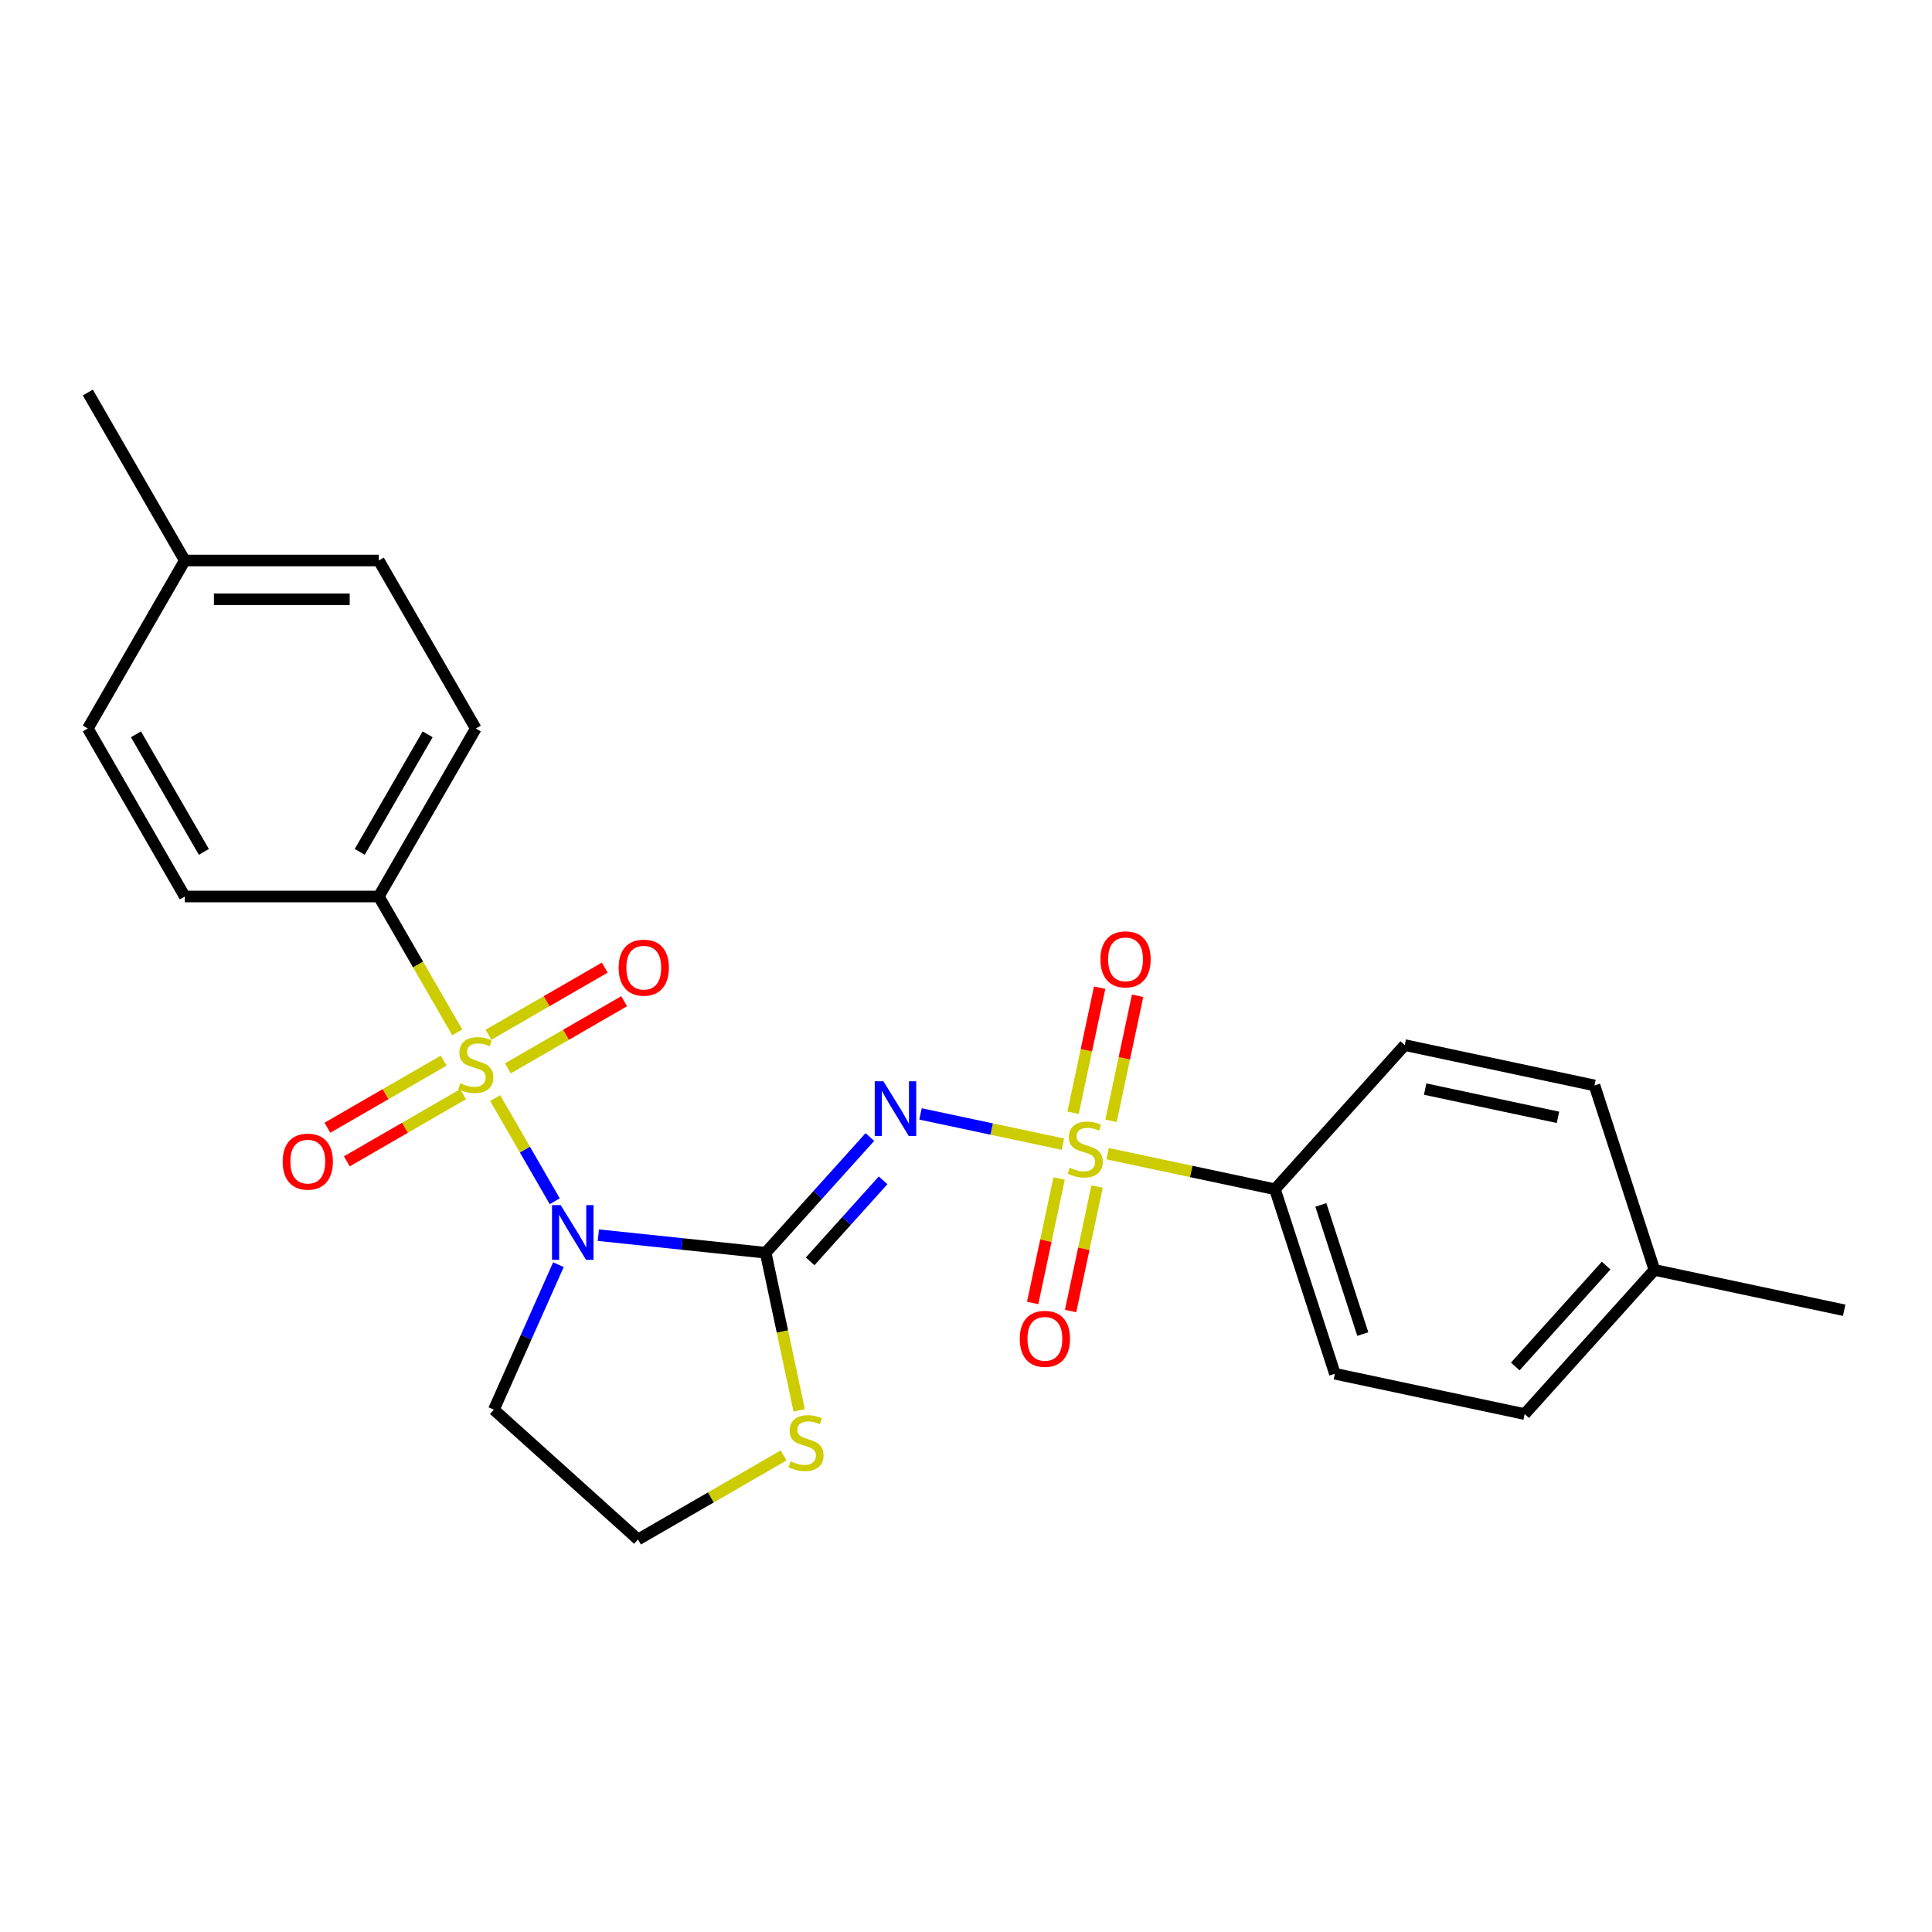 <?xml version='1.0' encoding='iso-8859-1'?>
<svg version='1.1' baseProfile='full'
              xmlns='http://www.w3.org/2000/svg'
                      xmlns:rdkit='http://www.rdkit.org/xml'
                      xmlns:xlink='http://www.w3.org/1999/xlink'
                  xml:space='preserve'
width='1000px' height='1000px' viewBox='0 0 1000 1000'>
<!-- END OF HEADER -->
<rect style='opacity:1.0;fill:#FFFFFF;stroke:none' width='1000' height='1000' x='0' y='0'> </rect>
<path class='bond-0' d='M 256.301,568.365 L 271.715,595.062' style='fill:none;fill-rule:evenodd;stroke:#CCCC00;stroke-width:6px;stroke-linecap:butt;stroke-linejoin:miter;stroke-opacity:1' />
<path class='bond-0' d='M 271.715,595.062 L 287.128,621.759' style='fill:none;fill-rule:evenodd;stroke:#0000FF;stroke-width:6px;stroke-linecap:butt;stroke-linejoin:miter;stroke-opacity:1' />
<path class='bond-5' d='M 236.66,534.345 L 216.36,499.184' style='fill:none;fill-rule:evenodd;stroke:#CCCC00;stroke-width:6px;stroke-linecap:butt;stroke-linejoin:miter;stroke-opacity:1' />
<path class='bond-5' d='M 216.36,499.184 L 196.06,464.023' style='fill:none;fill-rule:evenodd;stroke:#000000;stroke-width:6px;stroke-linecap:butt;stroke-linejoin:miter;stroke-opacity:1' />
<path class='bond-7' d='M 229.651,548.971 L 199.558,566.345' style='fill:none;fill-rule:evenodd;stroke:#CCCC00;stroke-width:6px;stroke-linecap:butt;stroke-linejoin:miter;stroke-opacity:1' />
<path class='bond-7' d='M 199.558,566.345 L 169.465,583.72' style='fill:none;fill-rule:evenodd;stroke:#FF0000;stroke-width:6px;stroke-linecap:butt;stroke-linejoin:miter;stroke-opacity:1' />
<path class='bond-7' d='M 239.691,566.361 L 209.598,583.736' style='fill:none;fill-rule:evenodd;stroke:#CCCC00;stroke-width:6px;stroke-linecap:butt;stroke-linejoin:miter;stroke-opacity:1' />
<path class='bond-7' d='M 209.598,583.736 L 179.505,601.11' style='fill:none;fill-rule:evenodd;stroke:#FF0000;stroke-width:6px;stroke-linecap:butt;stroke-linejoin:miter;stroke-opacity:1' />
<path class='bond-8' d='M 262.871,552.978 L 292.965,535.604' style='fill:none;fill-rule:evenodd;stroke:#CCCC00;stroke-width:6px;stroke-linecap:butt;stroke-linejoin:miter;stroke-opacity:1' />
<path class='bond-8' d='M 292.965,535.604 L 323.058,518.23' style='fill:none;fill-rule:evenodd;stroke:#FF0000;stroke-width:6px;stroke-linecap:butt;stroke-linejoin:miter;stroke-opacity:1' />
<path class='bond-8' d='M 252.831,535.588 L 282.924,518.214' style='fill:none;fill-rule:evenodd;stroke:#CCCC00;stroke-width:6px;stroke-linecap:butt;stroke-linejoin:miter;stroke-opacity:1' />
<path class='bond-8' d='M 282.924,518.214 L 313.017,500.84' style='fill:none;fill-rule:evenodd;stroke:#FF0000;stroke-width:6px;stroke-linecap:butt;stroke-linejoin:miter;stroke-opacity:1' />
<path class='bond-1' d='M 309.713,639.319 L 353.015,643.87' style='fill:none;fill-rule:evenodd;stroke:#0000FF;stroke-width:6px;stroke-linecap:butt;stroke-linejoin:miter;stroke-opacity:1' />
<path class='bond-1' d='M 353.015,643.87 L 396.316,648.422' style='fill:none;fill-rule:evenodd;stroke:#000000;stroke-width:6px;stroke-linecap:butt;stroke-linejoin:miter;stroke-opacity:1' />
<path class='bond-11' d='M 289.041,654.597 L 272.333,692.123' style='fill:none;fill-rule:evenodd;stroke:#0000FF;stroke-width:6px;stroke-linecap:butt;stroke-linejoin:miter;stroke-opacity:1' />
<path class='bond-11' d='M 272.333,692.123 L 255.625,729.65' style='fill:none;fill-rule:evenodd;stroke:#000000;stroke-width:6px;stroke-linecap:butt;stroke-linejoin:miter;stroke-opacity:1' />
<path class='bond-3' d='M 396.316,648.422 L 423.283,618.472' style='fill:none;fill-rule:evenodd;stroke:#000000;stroke-width:6px;stroke-linecap:butt;stroke-linejoin:miter;stroke-opacity:1' />
<path class='bond-3' d='M 423.283,618.472 L 450.249,588.523' style='fill:none;fill-rule:evenodd;stroke:#0000FF;stroke-width:6px;stroke-linecap:butt;stroke-linejoin:miter;stroke-opacity:1' />
<path class='bond-3' d='M 419.329,652.873 L 438.205,631.909' style='fill:none;fill-rule:evenodd;stroke:#000000;stroke-width:6px;stroke-linecap:butt;stroke-linejoin:miter;stroke-opacity:1' />
<path class='bond-3' d='M 438.205,631.909 L 457.082,610.944' style='fill:none;fill-rule:evenodd;stroke:#0000FF;stroke-width:6px;stroke-linecap:butt;stroke-linejoin:miter;stroke-opacity:1' />
<path class='bond-4' d='M 396.316,648.422 L 404.986,689.211' style='fill:none;fill-rule:evenodd;stroke:#000000;stroke-width:6px;stroke-linecap:butt;stroke-linejoin:miter;stroke-opacity:1' />
<path class='bond-4' d='M 404.986,689.211 L 413.656,730.001' style='fill:none;fill-rule:evenodd;stroke:#CCCC00;stroke-width:6px;stroke-linecap:butt;stroke-linejoin:miter;stroke-opacity:1' />
<path class='bond-2' d='M 550.118,592.219 L 513.286,584.39' style='fill:none;fill-rule:evenodd;stroke:#CCCC00;stroke-width:6px;stroke-linecap:butt;stroke-linejoin:miter;stroke-opacity:1' />
<path class='bond-2' d='M 513.286,584.39 L 476.453,576.561' style='fill:none;fill-rule:evenodd;stroke:#0000FF;stroke-width:6px;stroke-linecap:butt;stroke-linejoin:miter;stroke-opacity:1' />
<path class='bond-6' d='M 573.298,597.146 L 616.608,606.352' style='fill:none;fill-rule:evenodd;stroke:#CCCC00;stroke-width:6px;stroke-linecap:butt;stroke-linejoin:miter;stroke-opacity:1' />
<path class='bond-6' d='M 616.608,606.352 L 659.918,615.557' style='fill:none;fill-rule:evenodd;stroke:#000000;stroke-width:6px;stroke-linecap:butt;stroke-linejoin:miter;stroke-opacity:1' />
<path class='bond-9' d='M 548.191,609.985 L 541.343,642.202' style='fill:none;fill-rule:evenodd;stroke:#CCCC00;stroke-width:6px;stroke-linecap:butt;stroke-linejoin:miter;stroke-opacity:1' />
<path class='bond-9' d='M 541.343,642.202 L 534.495,674.419' style='fill:none;fill-rule:evenodd;stroke:#FF0000;stroke-width:6px;stroke-linecap:butt;stroke-linejoin:miter;stroke-opacity:1' />
<path class='bond-9' d='M 567.833,614.16 L 560.985,646.377' style='fill:none;fill-rule:evenodd;stroke:#CCCC00;stroke-width:6px;stroke-linecap:butt;stroke-linejoin:miter;stroke-opacity:1' />
<path class='bond-9' d='M 560.985,646.377 L 554.137,678.594' style='fill:none;fill-rule:evenodd;stroke:#FF0000;stroke-width:6px;stroke-linecap:butt;stroke-linejoin:miter;stroke-opacity:1' />
<path class='bond-10' d='M 575.064,580.14 L 581.944,547.773' style='fill:none;fill-rule:evenodd;stroke:#CCCC00;stroke-width:6px;stroke-linecap:butt;stroke-linejoin:miter;stroke-opacity:1' />
<path class='bond-10' d='M 581.944,547.773 L 588.824,515.406' style='fill:none;fill-rule:evenodd;stroke:#FF0000;stroke-width:6px;stroke-linecap:butt;stroke-linejoin:miter;stroke-opacity:1' />
<path class='bond-10' d='M 555.422,575.965 L 562.302,543.598' style='fill:none;fill-rule:evenodd;stroke:#CCCC00;stroke-width:6px;stroke-linecap:butt;stroke-linejoin:miter;stroke-opacity:1' />
<path class='bond-10' d='M 562.302,543.598 L 569.182,511.231' style='fill:none;fill-rule:evenodd;stroke:#FF0000;stroke-width:6px;stroke-linecap:butt;stroke-linejoin:miter;stroke-opacity:1' />
<path class='bond-25' d='M 405.601,753.322 L 367.92,775.077' style='fill:none;fill-rule:evenodd;stroke:#CCCC00;stroke-width:6px;stroke-linecap:butt;stroke-linejoin:miter;stroke-opacity:1' />
<path class='bond-25' d='M 367.92,775.077 L 330.239,796.833' style='fill:none;fill-rule:evenodd;stroke:#000000;stroke-width:6px;stroke-linecap:butt;stroke-linejoin:miter;stroke-opacity:1' />
<path class='bond-12' d='M 196.06,464.023 L 246.261,377.071' style='fill:none;fill-rule:evenodd;stroke:#000000;stroke-width:6px;stroke-linecap:butt;stroke-linejoin:miter;stroke-opacity:1' />
<path class='bond-12' d='M 186.199,440.94 L 221.341,380.074' style='fill:none;fill-rule:evenodd;stroke:#000000;stroke-width:6px;stroke-linecap:butt;stroke-linejoin:miter;stroke-opacity:1' />
<path class='bond-13' d='M 196.06,464.023 L 95.656,464.023' style='fill:none;fill-rule:evenodd;stroke:#000000;stroke-width:6px;stroke-linecap:butt;stroke-linejoin:miter;stroke-opacity:1' />
<path class='bond-14' d='M 659.918,615.557 L 690.944,711.047' style='fill:none;fill-rule:evenodd;stroke:#000000;stroke-width:6px;stroke-linecap:butt;stroke-linejoin:miter;stroke-opacity:1' />
<path class='bond-14' d='M 683.669,623.676 L 705.388,690.518' style='fill:none;fill-rule:evenodd;stroke:#000000;stroke-width:6px;stroke-linecap:butt;stroke-linejoin:miter;stroke-opacity:1' />
<path class='bond-15' d='M 659.918,615.557 L 727.101,540.943' style='fill:none;fill-rule:evenodd;stroke:#000000;stroke-width:6px;stroke-linecap:butt;stroke-linejoin:miter;stroke-opacity:1' />
<path class='bond-16' d='M 255.625,729.65 L 330.239,796.833' style='fill:none;fill-rule:evenodd;stroke:#000000;stroke-width:6px;stroke-linecap:butt;stroke-linejoin:miter;stroke-opacity:1' />
<path class='bond-18' d='M 246.261,377.071 L 196.06,290.119' style='fill:none;fill-rule:evenodd;stroke:#000000;stroke-width:6px;stroke-linecap:butt;stroke-linejoin:miter;stroke-opacity:1' />
<path class='bond-19' d='M 95.656,464.023 L 45.455,377.071' style='fill:none;fill-rule:evenodd;stroke:#000000;stroke-width:6px;stroke-linecap:butt;stroke-linejoin:miter;stroke-opacity:1' />
<path class='bond-19' d='M 105.516,440.94 L 70.375,380.074' style='fill:none;fill-rule:evenodd;stroke:#000000;stroke-width:6px;stroke-linecap:butt;stroke-linejoin:miter;stroke-opacity:1' />
<path class='bond-20' d='M 690.944,711.047 L 789.153,731.922' style='fill:none;fill-rule:evenodd;stroke:#000000;stroke-width:6px;stroke-linecap:butt;stroke-linejoin:miter;stroke-opacity:1' />
<path class='bond-17' d='M 727.101,540.943 L 825.31,561.818' style='fill:none;fill-rule:evenodd;stroke:#000000;stroke-width:6px;stroke-linecap:butt;stroke-linejoin:miter;stroke-opacity:1' />
<path class='bond-17' d='M 737.657,563.716 L 806.403,578.329' style='fill:none;fill-rule:evenodd;stroke:#000000;stroke-width:6px;stroke-linecap:butt;stroke-linejoin:miter;stroke-opacity:1' />
<path class='bond-21' d='M 825.31,561.818 L 856.336,657.307' style='fill:none;fill-rule:evenodd;stroke:#000000;stroke-width:6px;stroke-linecap:butt;stroke-linejoin:miter;stroke-opacity:1' />
<path class='bond-26' d='M 196.06,290.119 L 95.656,290.119' style='fill:none;fill-rule:evenodd;stroke:#000000;stroke-width:6px;stroke-linecap:butt;stroke-linejoin:miter;stroke-opacity:1' />
<path class='bond-26' d='M 180.999,310.2 L 110.717,310.2' style='fill:none;fill-rule:evenodd;stroke:#000000;stroke-width:6px;stroke-linecap:butt;stroke-linejoin:miter;stroke-opacity:1' />
<path class='bond-22' d='M 45.455,377.071 L 95.656,290.119' style='fill:none;fill-rule:evenodd;stroke:#000000;stroke-width:6px;stroke-linecap:butt;stroke-linejoin:miter;stroke-opacity:1' />
<path class='bond-27' d='M 789.153,731.922 L 856.336,657.307' style='fill:none;fill-rule:evenodd;stroke:#000000;stroke-width:6px;stroke-linecap:butt;stroke-linejoin:miter;stroke-opacity:1' />
<path class='bond-27' d='M 784.308,707.293 L 831.336,655.063' style='fill:none;fill-rule:evenodd;stroke:#000000;stroke-width:6px;stroke-linecap:butt;stroke-linejoin:miter;stroke-opacity:1' />
<path class='bond-23' d='M 856.336,657.307 L 954.545,678.183' style='fill:none;fill-rule:evenodd;stroke:#000000;stroke-width:6px;stroke-linecap:butt;stroke-linejoin:miter;stroke-opacity:1' />
<path class='bond-24' d='M 95.656,290.119 L 45.455,203.167' style='fill:none;fill-rule:evenodd;stroke:#000000;stroke-width:6px;stroke-linecap:butt;stroke-linejoin:miter;stroke-opacity:1' />
<path  class='atom-0' d='M 238.261 560.695
Q 238.581 560.815, 239.901 561.375
Q 241.221 561.935, 242.661 562.295
Q 244.141 562.615, 245.581 562.615
Q 248.261 562.615, 249.821 561.335
Q 251.381 560.015, 251.381 557.735
Q 251.381 556.175, 250.581 555.215
Q 249.821 554.255, 248.621 553.735
Q 247.421 553.215, 245.421 552.615
Q 242.901 551.855, 241.381 551.135
Q 239.901 550.415, 238.821 548.895
Q 237.781 547.375, 237.781 544.815
Q 237.781 541.255, 240.181 539.055
Q 242.621 536.855, 247.421 536.855
Q 250.701 536.855, 254.421 538.415
L 253.501 541.495
Q 250.101 540.095, 247.541 540.095
Q 244.781 540.095, 243.261 541.255
Q 241.741 542.375, 241.781 544.335
Q 241.781 545.855, 242.541 546.775
Q 243.341 547.695, 244.461 548.215
Q 245.621 548.735, 247.541 549.335
Q 250.101 550.135, 251.621 550.935
Q 253.141 551.735, 254.221 553.375
Q 255.341 554.975, 255.341 557.735
Q 255.341 561.655, 252.701 563.775
Q 250.101 565.855, 245.741 565.855
Q 243.221 565.855, 241.301 565.295
Q 239.421 564.775, 237.181 563.855
L 238.261 560.695
' fill='#CCCC00'/>
<path  class='atom-1' d='M 290.203 623.767
L 299.483 638.767
Q 300.403 640.247, 301.883 642.927
Q 303.363 645.607, 303.443 645.767
L 303.443 623.767
L 307.203 623.767
L 307.203 652.087
L 303.323 652.087
L 293.363 635.687
Q 292.203 633.767, 290.963 631.567
Q 289.763 629.367, 289.403 628.687
L 289.403 652.087
L 285.723 652.087
L 285.723 623.767
L 290.203 623.767
' fill='#0000FF'/>
<path  class='atom-3' d='M 553.708 604.402
Q 554.028 604.522, 555.348 605.082
Q 556.668 605.642, 558.108 606.002
Q 559.588 606.322, 561.028 606.322
Q 563.708 606.322, 565.268 605.042
Q 566.828 603.722, 566.828 601.442
Q 566.828 599.882, 566.028 598.922
Q 565.268 597.962, 564.068 597.442
Q 562.868 596.922, 560.868 596.322
Q 558.348 595.562, 556.828 594.842
Q 555.348 594.122, 554.268 592.602
Q 553.228 591.082, 553.228 588.522
Q 553.228 584.962, 555.628 582.762
Q 558.068 580.562, 562.868 580.562
Q 566.148 580.562, 569.868 582.122
L 568.948 585.202
Q 565.548 583.802, 562.988 583.802
Q 560.228 583.802, 558.708 584.962
Q 557.188 586.082, 557.228 588.042
Q 557.228 589.562, 557.988 590.482
Q 558.788 591.402, 559.908 591.922
Q 561.068 592.442, 562.988 593.042
Q 565.548 593.842, 567.068 594.642
Q 568.588 595.442, 569.668 597.082
Q 570.788 598.682, 570.788 601.442
Q 570.788 605.362, 568.148 607.482
Q 565.548 609.562, 561.188 609.562
Q 558.668 609.562, 556.748 609.002
Q 554.868 608.482, 552.628 607.562
L 553.708 604.402
' fill='#CCCC00'/>
<path  class='atom-4' d='M 457.239 559.647
L 466.519 574.647
Q 467.439 576.127, 468.919 578.807
Q 470.399 581.487, 470.479 581.647
L 470.479 559.647
L 474.239 559.647
L 474.239 587.967
L 470.359 587.967
L 460.399 571.567
Q 459.239 569.647, 457.999 567.447
Q 456.799 565.247, 456.439 564.567
L 456.439 587.967
L 452.759 587.967
L 452.759 559.647
L 457.239 559.647
' fill='#0000FF'/>
<path  class='atom-5' d='M 409.191 756.351
Q 409.511 756.471, 410.831 757.031
Q 412.151 757.591, 413.591 757.951
Q 415.071 758.271, 416.511 758.271
Q 419.191 758.271, 420.751 756.991
Q 422.311 755.671, 422.311 753.391
Q 422.311 751.831, 421.511 750.871
Q 420.751 749.911, 419.551 749.391
Q 418.351 748.871, 416.351 748.271
Q 413.831 747.511, 412.311 746.791
Q 410.831 746.071, 409.751 744.551
Q 408.711 743.031, 408.711 740.471
Q 408.711 736.911, 411.111 734.711
Q 413.551 732.511, 418.351 732.511
Q 421.631 732.511, 425.351 734.071
L 424.431 737.151
Q 421.031 735.751, 418.471 735.751
Q 415.711 735.751, 414.191 736.911
Q 412.671 738.031, 412.711 739.991
Q 412.711 741.511, 413.471 742.431
Q 414.271 743.351, 415.391 743.871
Q 416.551 744.391, 418.471 744.991
Q 421.031 745.791, 422.551 746.591
Q 424.071 747.391, 425.151 749.031
Q 426.271 750.631, 426.271 753.391
Q 426.271 757.311, 423.631 759.431
Q 421.031 761.511, 416.671 761.511
Q 414.151 761.511, 412.231 760.951
Q 410.351 760.431, 408.111 759.511
L 409.191 756.351
' fill='#CCCC00'/>
<path  class='atom-8' d='M 146.309 601.256
Q 146.309 594.456, 149.669 590.656
Q 153.029 586.856, 159.309 586.856
Q 165.589 586.856, 168.949 590.656
Q 172.309 594.456, 172.309 601.256
Q 172.309 608.136, 168.909 612.056
Q 165.509 615.936, 159.309 615.936
Q 153.069 615.936, 149.669 612.056
Q 146.309 608.176, 146.309 601.256
M 159.309 612.736
Q 163.629 612.736, 165.949 609.856
Q 168.309 606.936, 168.309 601.256
Q 168.309 595.696, 165.949 592.896
Q 163.629 590.056, 159.309 590.056
Q 154.989 590.056, 152.629 592.856
Q 150.309 595.656, 150.309 601.256
Q 150.309 606.976, 152.629 609.856
Q 154.989 612.736, 159.309 612.736
' fill='#FF0000'/>
<path  class='atom-9' d='M 320.213 500.853
Q 320.213 494.053, 323.573 490.253
Q 326.933 486.453, 333.213 486.453
Q 339.493 486.453, 342.853 490.253
Q 346.213 494.053, 346.213 500.853
Q 346.213 507.733, 342.813 511.653
Q 339.413 515.533, 333.213 515.533
Q 326.973 515.533, 323.573 511.653
Q 320.213 507.773, 320.213 500.853
M 333.213 512.333
Q 337.533 512.333, 339.853 509.453
Q 342.213 506.533, 342.213 500.853
Q 342.213 495.293, 339.853 492.493
Q 337.533 489.653, 333.213 489.653
Q 328.893 489.653, 326.533 492.453
Q 324.213 495.253, 324.213 500.853
Q 324.213 506.573, 326.533 509.453
Q 328.893 512.333, 333.213 512.333
' fill='#FF0000'/>
<path  class='atom-10' d='M 527.833 692.972
Q 527.833 686.172, 531.193 682.372
Q 534.553 678.572, 540.833 678.572
Q 547.113 678.572, 550.473 682.372
Q 553.833 686.172, 553.833 692.972
Q 553.833 699.852, 550.433 703.772
Q 547.033 707.652, 540.833 707.652
Q 534.593 707.652, 531.193 703.772
Q 527.833 699.892, 527.833 692.972
M 540.833 704.452
Q 545.153 704.452, 547.473 701.572
Q 549.833 698.652, 549.833 692.972
Q 549.833 687.412, 547.473 684.612
Q 545.153 681.772, 540.833 681.772
Q 536.513 681.772, 534.153 684.572
Q 531.833 687.372, 531.833 692.972
Q 531.833 698.692, 534.153 701.572
Q 536.513 704.452, 540.833 704.452
' fill='#FF0000'/>
<path  class='atom-11' d='M 569.583 496.553
Q 569.583 489.753, 572.943 485.953
Q 576.303 482.153, 582.583 482.153
Q 588.863 482.153, 592.223 485.953
Q 595.583 489.753, 595.583 496.553
Q 595.583 503.433, 592.183 507.353
Q 588.783 511.233, 582.583 511.233
Q 576.343 511.233, 572.943 507.353
Q 569.583 503.473, 569.583 496.553
M 582.583 508.033
Q 586.903 508.033, 589.223 505.153
Q 591.583 502.233, 591.583 496.553
Q 591.583 490.993, 589.223 488.193
Q 586.903 485.353, 582.583 485.353
Q 578.263 485.353, 575.903 488.153
Q 573.583 490.953, 573.583 496.553
Q 573.583 502.273, 575.903 505.153
Q 578.263 508.033, 582.583 508.033
' fill='#FF0000'/>
</svg>
